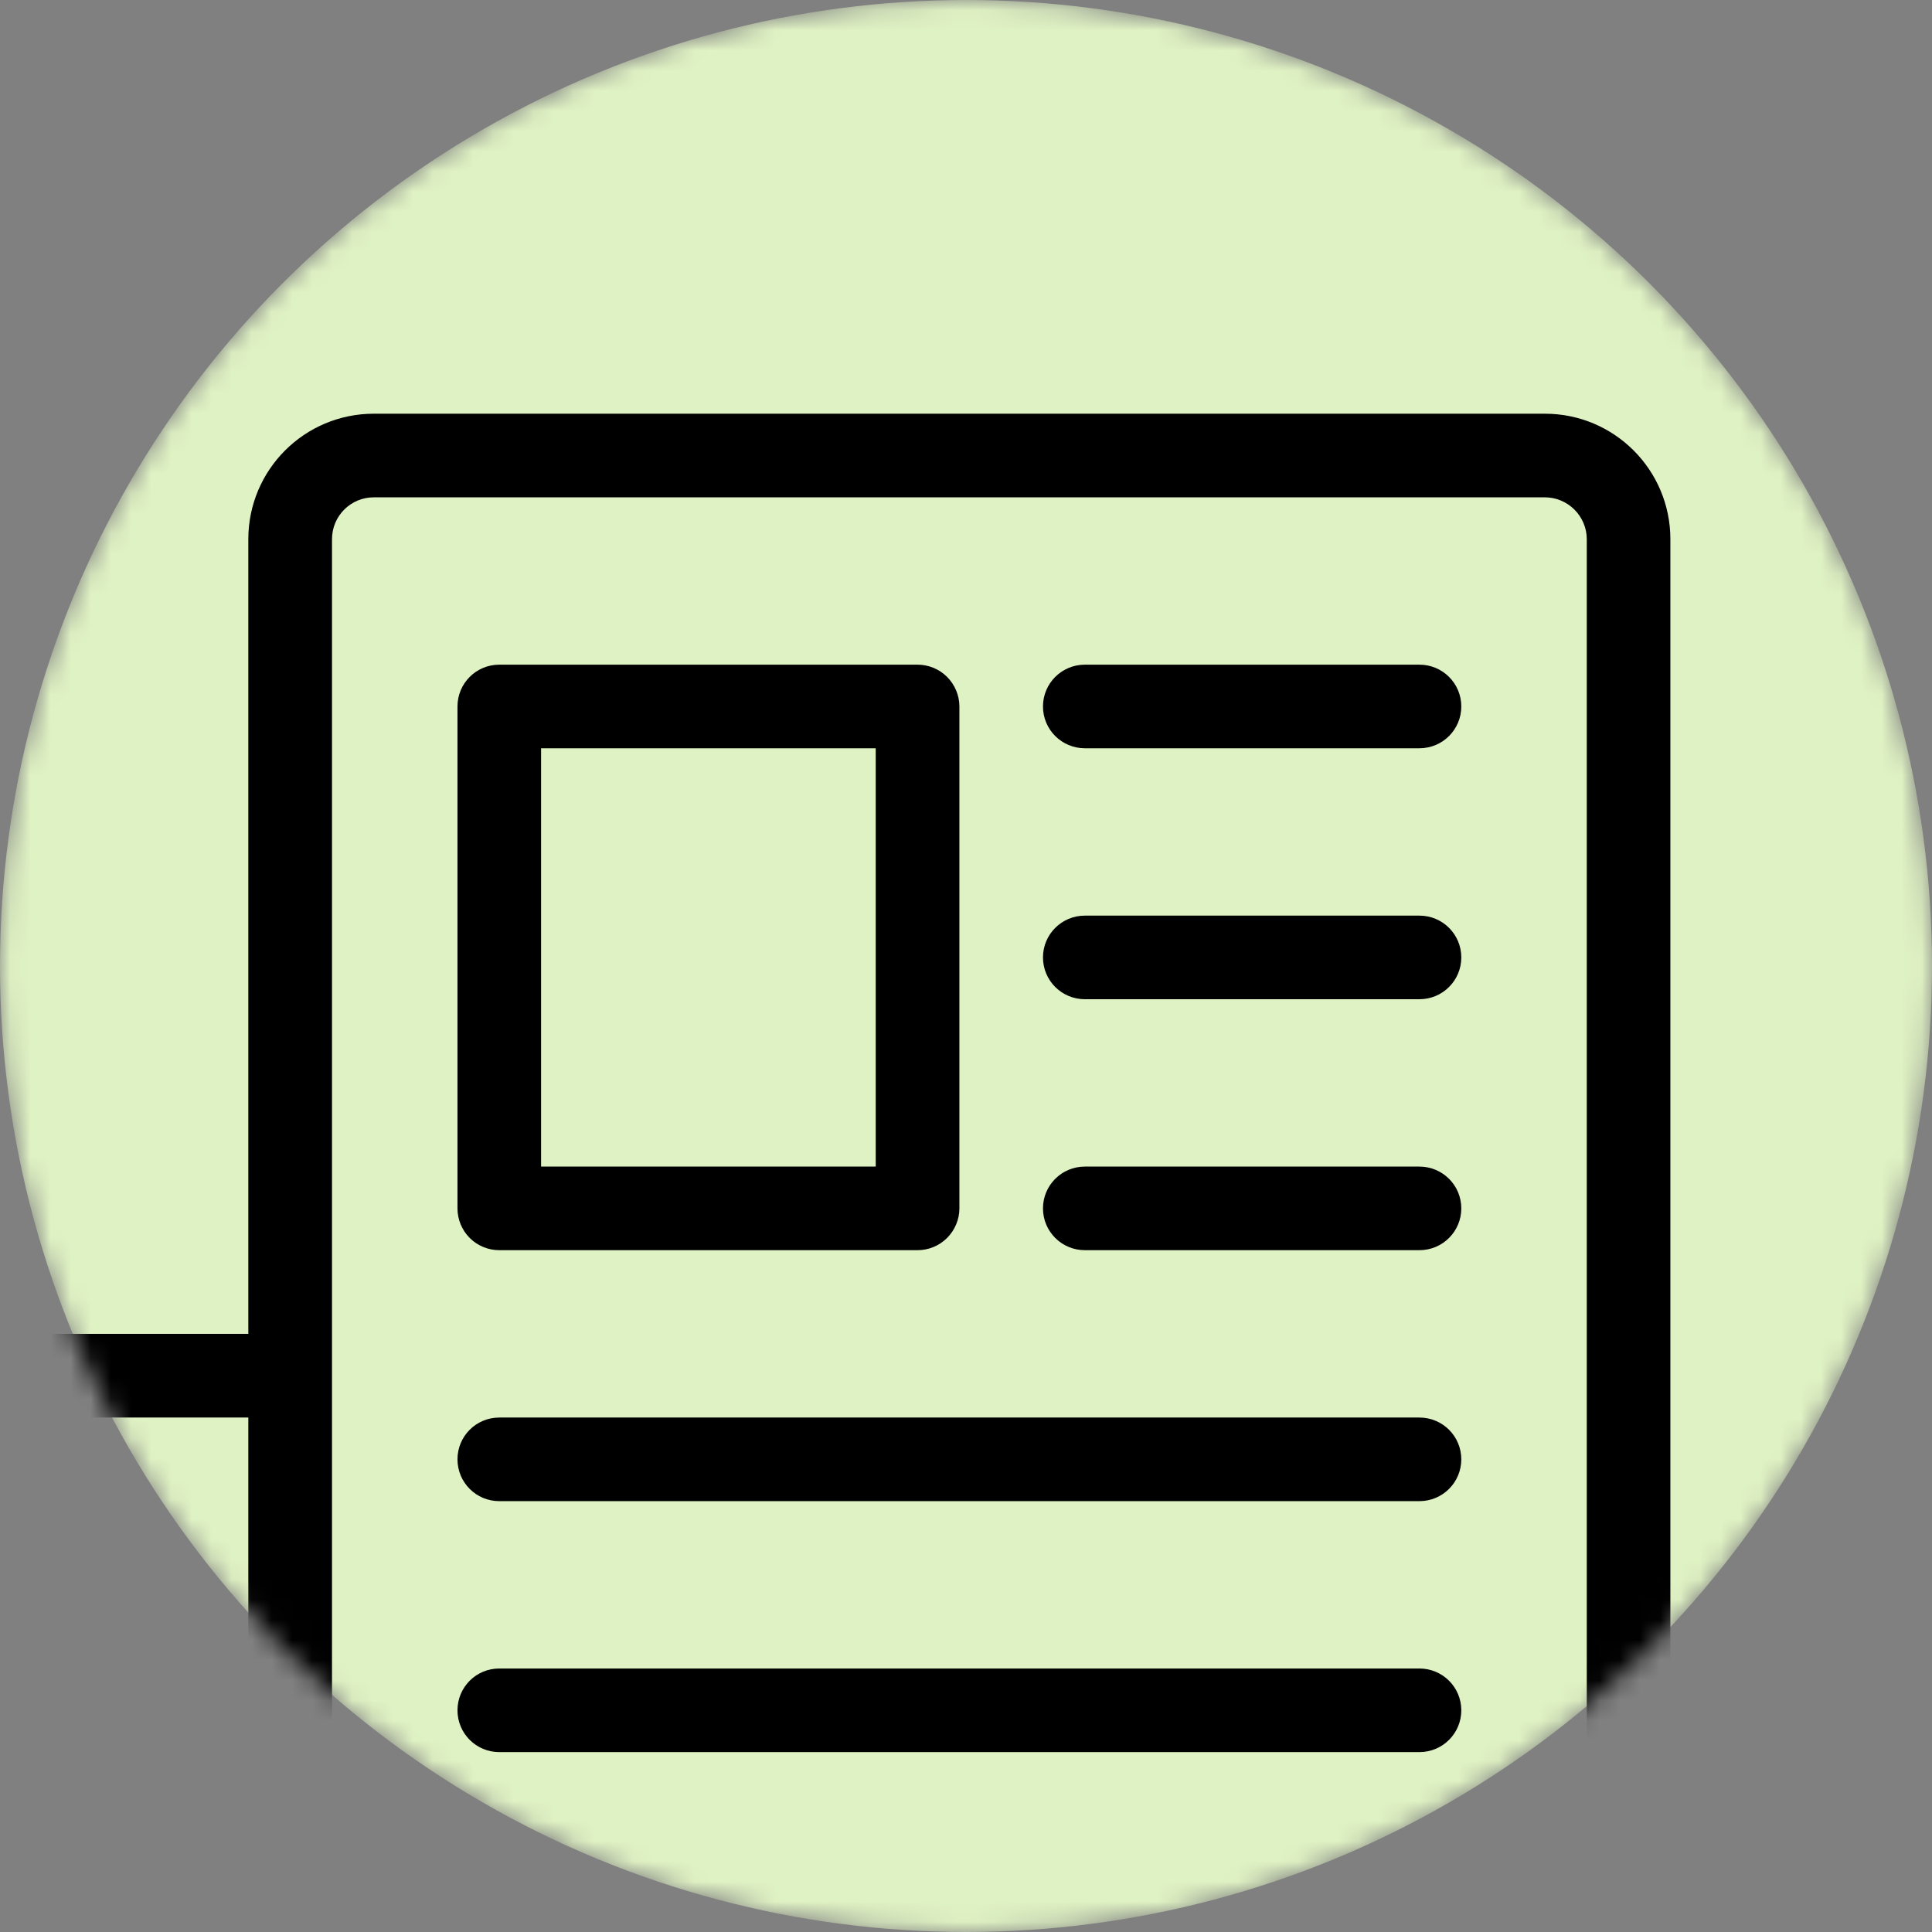 <svg width="96" height="96" viewBox="0 0 96 96" fill="none" xmlns="http://www.w3.org/2000/svg">
<rect x="0" y="0" width="96" height="96" fill="#808080" stroke="none"/>
<mask id="mask0_1780_7765" style="mask-type:alpha" maskUnits="userSpaceOnUse" x="0" y="0" width="96" height="96">
<circle cx="48" cy="48" r="48" fill="#DFF2C3"/>
</mask>
<g mask="url(#mask0_1780_7765)">
<circle cx="48" cy="48" r="48" fill="#DFF2C3"/>
<path d="M76.765 20.557H18.574C15.129 20.557 12.339 23.348 12.339 26.792V66.279H-6.366C-7.515 66.279 -8.443 67.21 -8.443 68.356V99.53C-8.443 106.42 -2.862 112 4.027 112H76.765C80.21 112 83 109.21 83 105.765V26.792C83 23.348 80.21 20.557 76.765 20.557ZM12.339 99.53C12.339 104.125 8.618 107.846 4.027 107.846C-0.567 107.846 -4.289 104.125 -4.289 99.53V70.437H12.339L12.339 99.53ZM78.846 105.765C78.846 106.319 78.624 106.845 78.234 107.234C77.845 107.624 77.319 107.846 76.765 107.846H13.317C15.363 105.559 16.493 102.601 16.497 99.53V26.792C16.497 25.643 17.424 24.712 18.573 24.712H76.765C77.318 24.712 77.844 24.934 78.234 25.323C78.623 25.713 78.846 26.239 78.846 26.792L78.846 105.765Z" fill="black"/>
<path d="M24.809 62.121H45.59C46.144 62.121 46.67 61.903 47.06 61.513C47.449 61.123 47.672 60.593 47.672 60.044V35.104C47.672 34.555 47.449 34.025 47.06 33.635C46.67 33.245 46.144 33.027 45.59 33.027H24.809C23.659 33.027 22.732 33.955 22.732 35.104V60.044C22.732 60.593 22.95 61.123 23.34 61.513C23.729 61.903 24.259 62.121 24.809 62.121ZM26.886 37.181H43.514V57.967H26.886V37.181Z" fill="black"/>
<path d="M70.53 33.027H53.906C52.757 33.027 51.825 33.955 51.825 35.104C51.825 36.254 52.757 37.181 53.906 37.181H70.534H70.53C71.68 37.181 72.611 36.254 72.611 35.104C72.611 33.955 71.68 33.027 70.53 33.027Z" fill="black"/>
<path d="M70.53 45.497H53.906C52.757 45.497 51.825 46.425 51.825 47.574C51.825 48.724 52.757 49.651 53.906 49.651H70.534H70.53C71.68 49.651 72.611 48.724 72.611 47.574C72.611 46.425 71.68 45.497 70.53 45.497Z" fill="black"/>
<path d="M70.53 57.967H53.906C52.757 57.967 51.825 58.894 51.825 60.044C51.825 61.193 52.757 62.121 53.906 62.121H70.534H70.53C71.68 62.121 72.611 61.193 72.611 60.044C72.611 58.894 71.68 57.967 70.53 57.967Z" fill="black"/>
<path d="M70.53 70.437H24.809C23.659 70.437 22.732 71.364 22.732 72.513C22.732 73.663 23.659 74.591 24.809 74.591H70.53C71.68 74.591 72.611 73.663 72.611 72.513C72.611 71.364 71.68 70.437 70.53 70.437Z" fill="black"/>
<path d="M70.53 82.907H24.809C23.659 82.907 22.732 83.834 22.732 84.984C22.732 86.133 23.659 87.061 24.809 87.061H70.53C71.68 87.061 72.611 86.133 72.611 84.984C72.611 83.834 71.68 82.907 70.53 82.907Z" fill="black"/>
</g>
</svg>

